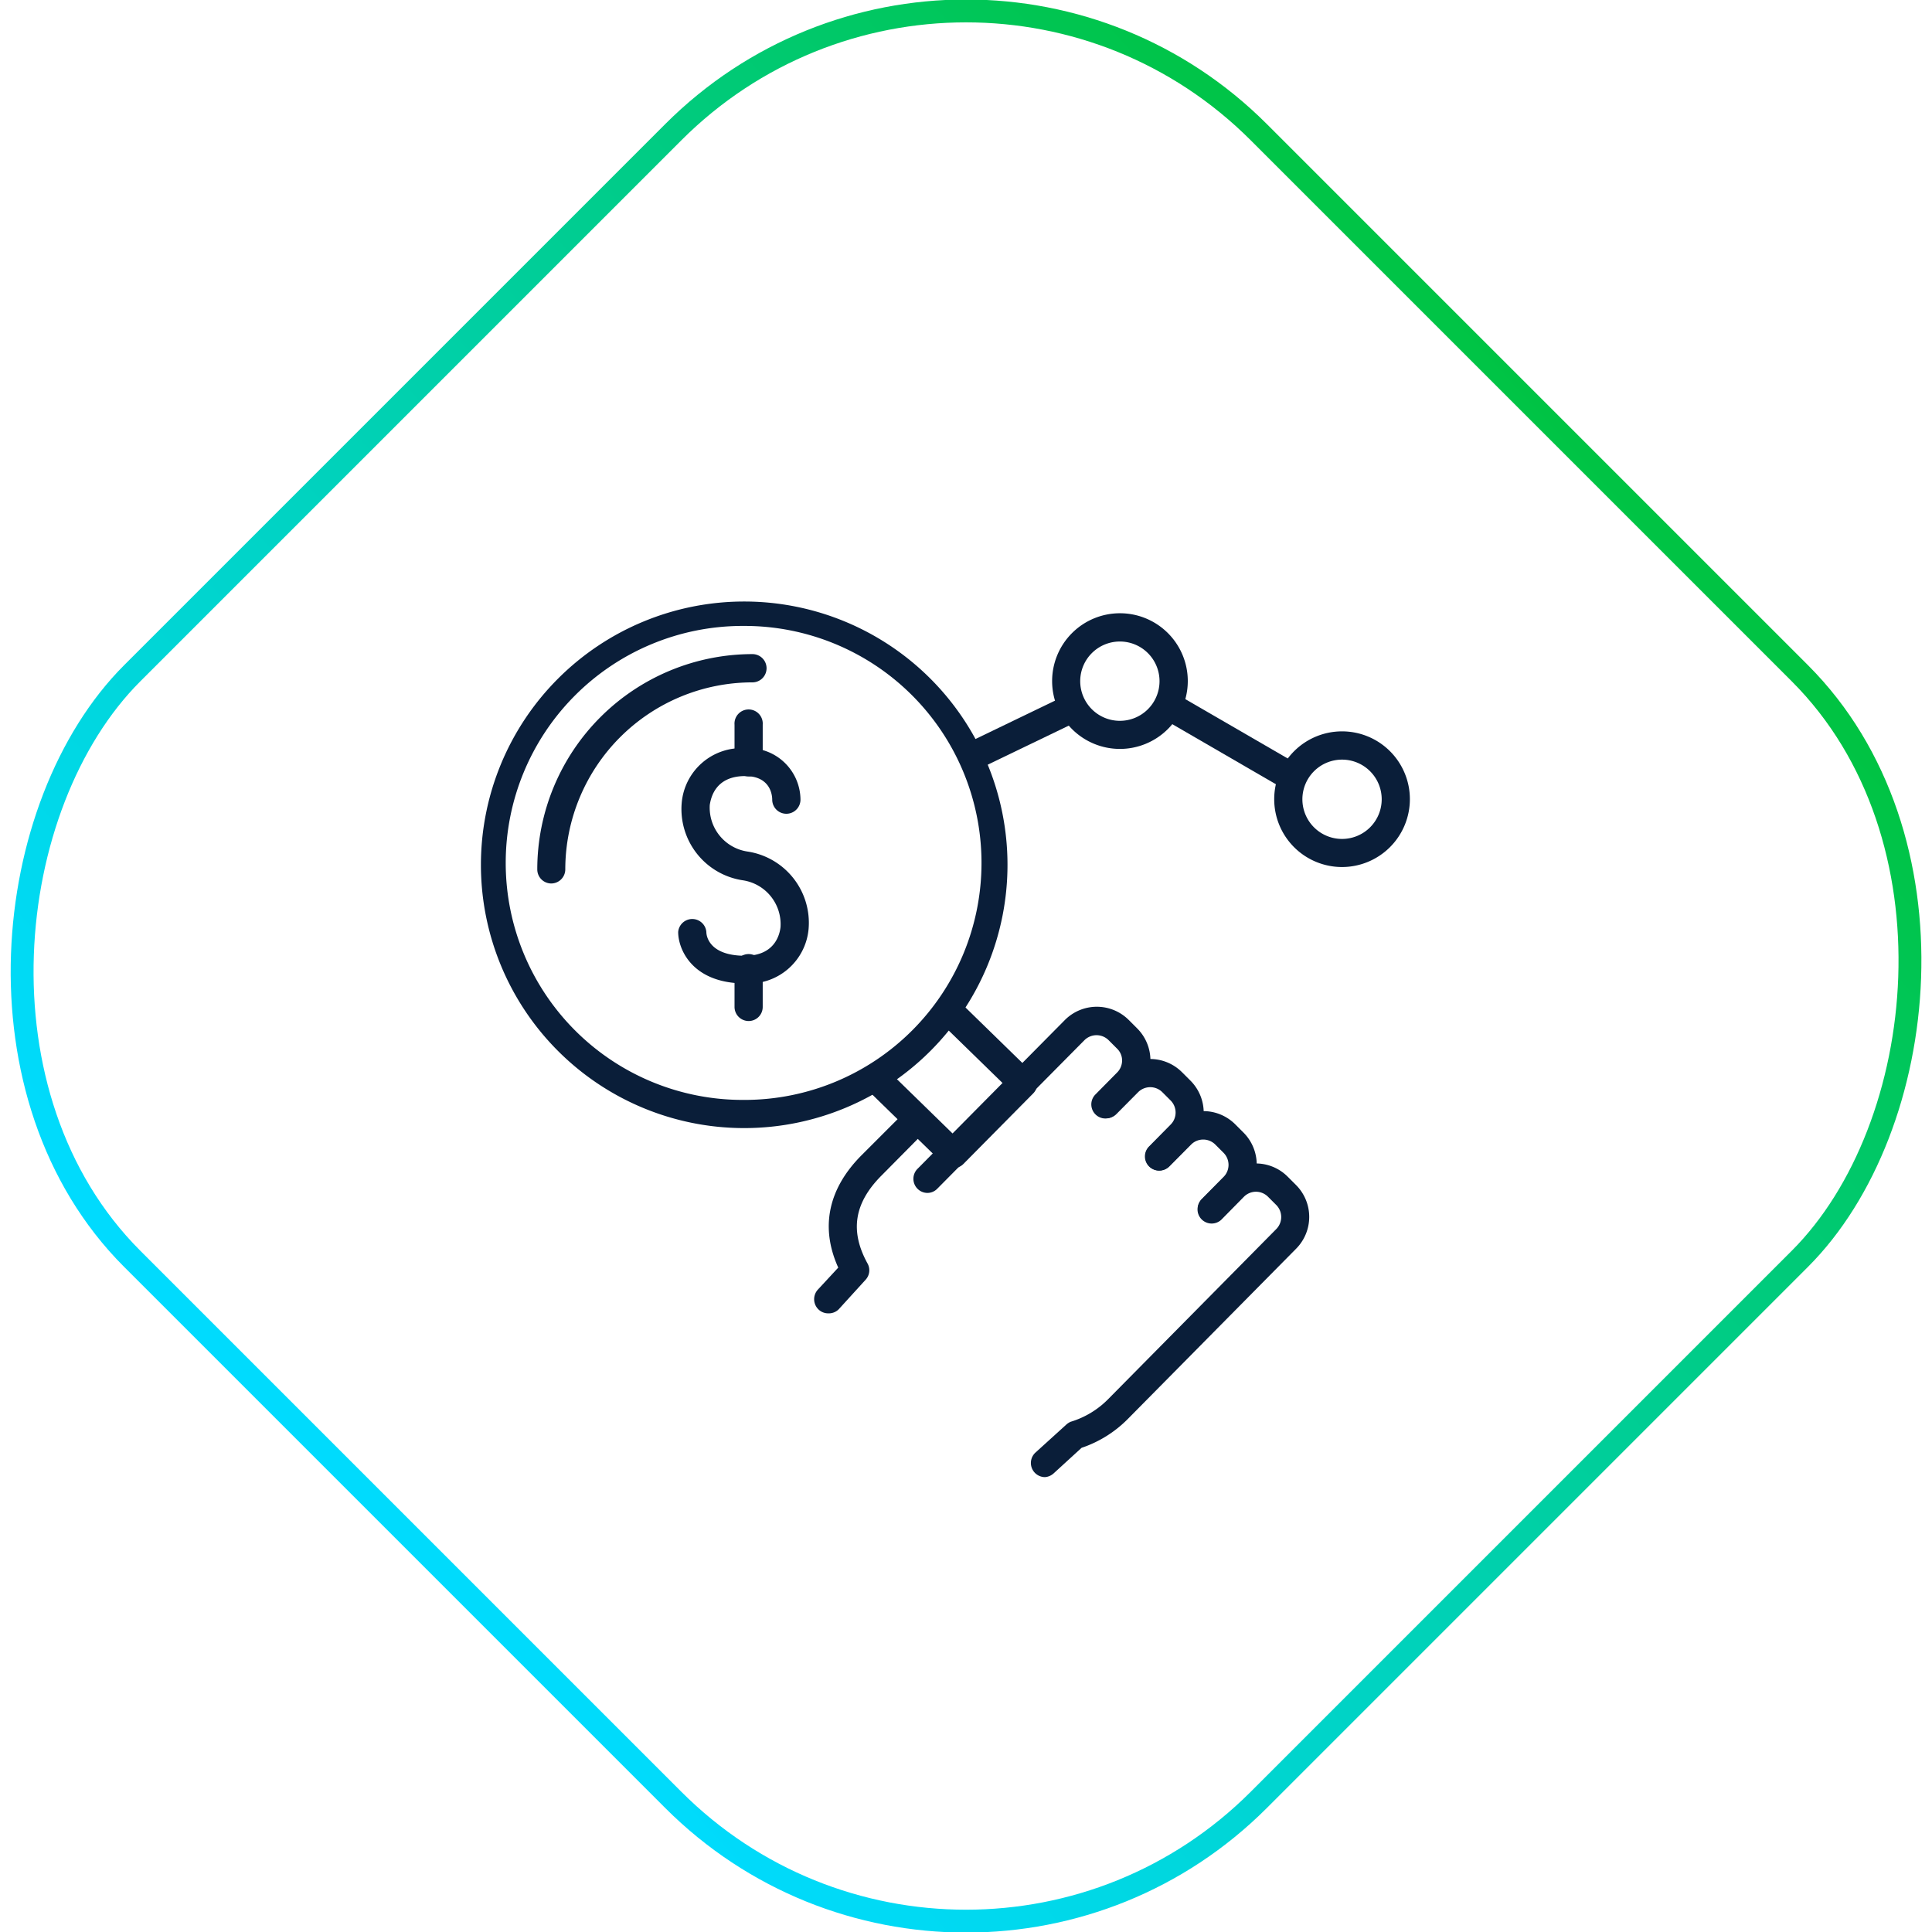 <?xml version="1.0" encoding="UTF-8"?>
<svg xmlns="http://www.w3.org/2000/svg" xmlns:xlink="http://www.w3.org/1999/xlink" id="Layer_1" data-name="Layer 1" viewBox="0 0 225.57 225.57">
  <defs>
    <style>.cls-1{fill:none;stroke-miterlimit:10;stroke-width:2.67px;stroke:url(#linear-gradient);}.cls-2{fill:#0a1e39;}</style>
    <linearGradient id="linear-gradient" x1="41.61" y1="177.72" x2="183.96" y2="47.85" gradientTransform="translate(-46.72 112.79) rotate(-45)" gradientUnits="userSpaceOnUse">
      <stop offset="0" stop-color="#00dbff"></stop>
      <stop offset="0.13" stop-color="#00d9ee"></stop>
      <stop offset="0.38" stop-color="#00d3c3"></stop>
      <stop offset="0.72" stop-color="#00cb7e"></stop>
      <stop offset="1" stop-color="#00c341"></stop>
    </linearGradient>
  </defs>
  <title>WEB RPA V4</title>
  <rect class="cls-1" x="19.78" y="19.78" width="186.02" height="186.02" rx="48.34" ry="48.34" transform="translate(112.79 -46.72) rotate(45)"></rect>
  <path class="cls-2" d="M111.32,136.38a1.62,1.62,0,0,1-1.15-.47l-8.59-8.37a1.65,1.65,0,1,1,2.3-2.36l7.42,7.24,5.83-5.9-7.41-7.22a1.65,1.65,0,1,1,2.3-2.36l8.59,8.38a1.59,1.59,0,0,1,.5,1.16,1.64,1.64,0,0,1-.47,1.17l-8.15,8.24A1.61,1.61,0,0,1,111.32,136.38Z"></path>
  <path class="cls-2" d="M122,172.46a1.65,1.65,0,0,1-1.1-2.87l3.54-3.21A1.88,1.88,0,0,1,125,166a10.34,10.34,0,0,0,4.36-2.62l19.66-19.89a2,2,0,0,0,0-2.79l-1-1a2,2,0,0,0-1.38-.56h0a2,2,0,0,0-1.4.58l-2.54,2.58a1.65,1.65,0,1,1-2.34-2.32l2.54-2.57a5.26,5.26,0,0,1,3.72-1.57h0a5.24,5.24,0,0,1,3.7,1.52l1,1a5.27,5.27,0,0,1,0,7.44l-19.66,19.89a13.74,13.74,0,0,1-5.38,3.35l-3.28,3A1.67,1.67,0,0,1,122,172.46Z"></path>
  <path class="cls-2" d="M96.7,153.34a1.63,1.63,0,0,1-1.11-.43,1.66,1.66,0,0,1-.11-2.33L97.87,148c-2.11-4.66-1.2-9.16,2.68-13.08l5-5a1.64,1.64,0,1,1,2.34,2.31l-5,5.05c-3.17,3.2-3.68,6.46-1.6,10.24a1.63,1.63,0,0,1-.23,1.9l-3.14,3.45A1.64,1.64,0,0,1,96.7,153.34Z"></path>
  <path class="cls-2" d="M141.49,142.78a1.65,1.65,0,0,1-1.17-2.8l2.55-2.58a2,2,0,0,0,0-2.79l-1-1a2,2,0,0,0-2.78,0l-2.55,2.57a1.64,1.64,0,0,1-2.34-2.31l2.54-2.58a5.28,5.28,0,0,1,7.45-.05l1,1a5.28,5.28,0,0,1,0,7.45l-2.55,2.57A1.61,1.61,0,0,1,141.49,142.78Z"></path>
  <path class="cls-2" d="M135.31,136.67a1.65,1.65,0,0,1-1.17-2.8l2.55-2.58a2,2,0,0,0,0-2.79l-1-1a2,2,0,0,0-2.79,0l-2.55,2.57a1.64,1.64,0,0,1-2.34-2.31l2.55-2.58a5.27,5.27,0,0,1,7.44,0l1,1a5.28,5.28,0,0,1,0,7.45l-2.55,2.57A1.61,1.61,0,0,1,135.31,136.67Z"></path>
  <path class="cls-2" d="M108.28,139.28a1.65,1.65,0,0,1-1.17-2.8l17.23-17.4a5.27,5.27,0,0,1,7.44,0l1,1a5.28,5.28,0,0,1,0,7.45l-2.55,2.57a1.64,1.64,0,1,1-2.34-2.31l2.55-2.58a2,2,0,0,0,.57-1.4,1.92,1.92,0,0,0-.59-1.38l-1-1a2,2,0,0,0-2.79,0l-17.23,17.39A1.61,1.61,0,0,1,108.28,139.28Z"></path>
  <path class="cls-2" d="M86.8,131.71a30.74,30.74,0,1,1,.18,0Zm0-58.63h-.16a27.67,27.67,0,0,0,.15,55.34H87a27.67,27.67,0,0,0-.15-55.34Z"></path>
  <path class="cls-2" d="M113.58,89.91a1.65,1.65,0,0,1-.72-3.13l11.53-5.56a1.65,1.65,0,0,1,1.43,3l-11.53,5.56A1.63,1.63,0,0,1,113.58,89.91Z"></path>
  <path class="cls-2" d="M150.83,92.38a1.66,1.66,0,0,1-.83-.22l-14.2-8.23a1.65,1.65,0,1,1,1.65-2.85l14.2,8.23a1.65,1.65,0,0,1-.82,3.07Z"></path>
  <path class="cls-2" d="M130.76,87.44a7.92,7.92,0,1,1,7.92-7.92A7.93,7.93,0,0,1,130.76,87.44Zm0-12.54a4.63,4.63,0,1,0,4.62,4.62A4.63,4.63,0,0,0,130.76,74.9Z"></path>
  <path class="cls-2" d="M156.69,101.23a7.92,7.92,0,1,1,7.92-7.92A7.93,7.93,0,0,1,156.69,101.23Zm0-12.54a4.63,4.63,0,1,0,4.63,4.62A4.63,4.63,0,0,0,156.69,88.69Z"></path>
  <path class="cls-2" d="M87,114.82c-6.19,0-7.82-4-7.82-6a1.65,1.65,0,0,1,3.29,0c0,.47.34,2.77,4.53,2.77,3.52,0,4.05-2.57,4.13-3.36a5.18,5.18,0,0,0-4.46-5.46,8.41,8.41,0,0,1-7.08-9A7,7,0,0,1,87,87.36a6.06,6.06,0,0,1,6.46,6,1.65,1.65,0,0,1-3.3,0c0-.63-.28-2.75-3.16-2.75-3.52,0-4,2.58-4.13,3.36a5.18,5.18,0,0,0,4.46,5.46,8.42,8.42,0,0,1,7.08,9A7,7,0,0,1,87,114.82Zm-4.53-6h0Z"></path>
  <path class="cls-2" d="M87.41,90.65A1.65,1.65,0,0,1,85.76,89V84.61a1.65,1.65,0,1,1,3.29,0V89A1.64,1.64,0,0,1,87.41,90.65Z"></path>
  <path class="cls-2" d="M87.41,119.21a1.65,1.65,0,0,1-1.65-1.65v-4.39a1.65,1.65,0,1,1,3.29,0v4.39A1.64,1.64,0,0,1,87.41,119.21Z"></path>
  <path class="cls-2" d="M64.37,103.15a1.64,1.64,0,0,1-1.64-1.65A25.15,25.15,0,0,1,87.85,76.37a1.65,1.65,0,1,1,0,3.3A21.86,21.86,0,0,0,66,101.5,1.65,1.65,0,0,1,64.37,103.15Z"></path>
</svg>
